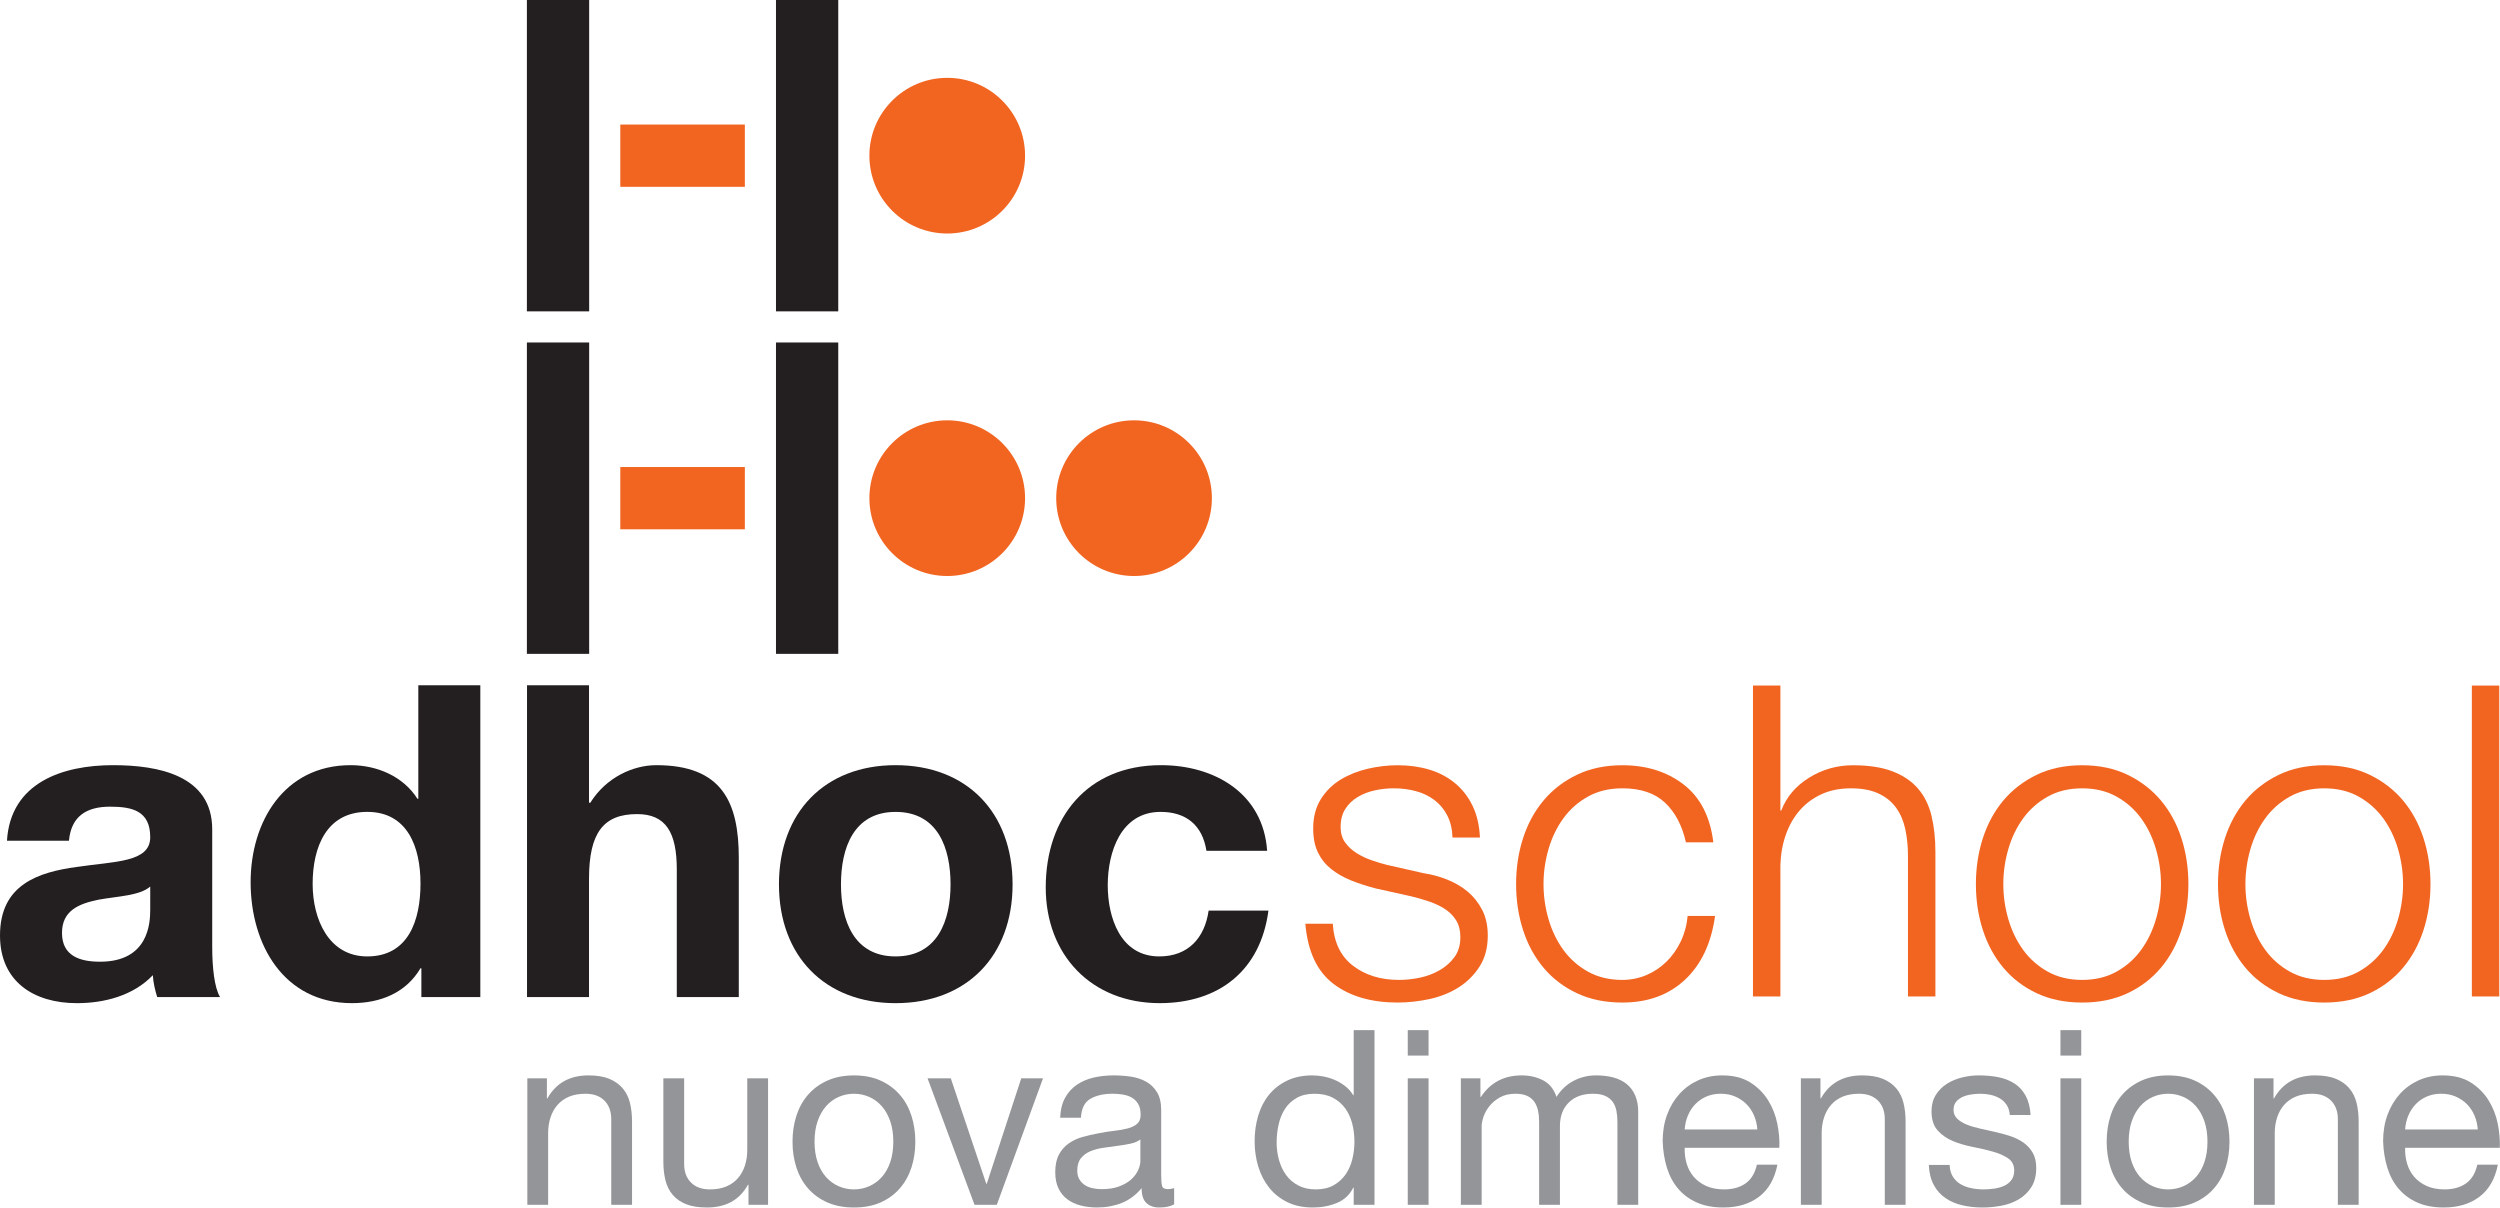 <?xml version="1.0" encoding="UTF-8" standalone="no"?>
<!DOCTYPE svg PUBLIC "-//W3C//DTD SVG 1.1//EN" "http://www.w3.org/Graphics/SVG/1.1/DTD/svg11.dtd">
<svg width="100%" height="100%" viewBox="0 0 5528 2671" version="1.1" xmlns="http://www.w3.org/2000/svg" xmlns:xlink="http://www.w3.org/1999/xlink" xml:space="preserve" xmlns:serif="http://www.serif.com/" style="fill-rule:evenodd;clip-rule:evenodd;stroke-linejoin:round;stroke-miterlimit:2;">
    <g transform="matrix(3.125,0,0,3.125,0,0)">
        <g transform="matrix(1,0,0,1,-1.397,-458.63)">
            <path d="M1025.48,1035.69C1023.22,1031.28 1020.19,1027.63 1016.39,1024.75C1012.59,1021.88 1008.23,1019.77 1003.29,1018.44C998.368,1017.1 993.131,1016.43 987.585,1016.43C983.273,1016.43 978.903,1016.89 974.49,1017.82C970.069,1018.74 966.018,1020.28 962.32,1022.44C958.622,1024.6 955.645,1027.42 953.385,1030.91C951.122,1034.41 949.995,1038.72 949.995,1043.85C949.995,1048.16 951.073,1051.82 953.232,1054.79C955.388,1057.77 958.106,1060.29 961.395,1062.34C964.679,1064.4 968.275,1066.09 972.181,1067.42C976.076,1068.76 979.673,1069.84 982.962,1070.66L1008.84,1076.51C1014.39,1077.34 1019.88,1078.82 1025.33,1080.98C1030.77,1083.13 1035.6,1085.96 1039.81,1089.45C1044.02,1092.95 1047.46,1097.26 1050.13,1102.39C1052.8,1107.53 1054.13,1113.59 1054.13,1120.57C1054.13,1129.2 1052.18,1136.55 1048.28,1142.6C1044.38,1148.66 1039.39,1153.59 1033.34,1157.39C1027.28,1161.19 1020.45,1163.91 1012.85,1165.56C1005.25,1167.19 997.751,1168.02 990.358,1168.02C971.663,1168.02 956.515,1163.6 944.911,1154.77C933.306,1145.94 926.682,1131.77 925.039,1112.25L944.449,1112.25C945.268,1125.4 950.044,1135.32 958.778,1141.98C967.506,1148.66 978.341,1152 991.283,1152C996.005,1152 1000.88,1151.49 1005.91,1150.46C1010.95,1149.43 1015.62,1147.68 1019.94,1145.22C1024.25,1142.75 1027.79,1139.62 1030.57,1135.82C1033.34,1132.02 1034.72,1127.35 1034.72,1121.8C1034.72,1117.08 1033.75,1113.13 1031.8,1109.94C1029.84,1106.76 1027.22,1104.09 1023.94,1101.93C1020.65,1099.78 1016.9,1097.98 1012.69,1096.54C1008.48,1095.11 1004.22,1093.87 999.91,1092.84L974.951,1087.3C968.584,1085.65 962.73,1083.75 957.389,1081.6C952.048,1079.44 947.378,1076.77 943.371,1073.59C939.365,1070.4 936.232,1066.5 933.972,1061.88C931.712,1057.26 930.587,1051.56 930.587,1044.78C930.587,1036.77 932.381,1029.89 935.978,1024.14C939.569,1018.39 944.242,1013.77 949.995,1010.27C955.743,1006.78 962.165,1004.21 969.253,1002.57C976.338,1000.93 983.371,1000.1 990.358,1000.1C998.368,1000.1 1005.81,1001.13 1012.69,1003.18C1019.57,1005.24 1025.63,1008.42 1030.87,1012.73C1036.11,1017.05 1040.27,1022.39 1043.35,1028.76C1046.43,1035.12 1048.17,1042.62 1048.59,1051.25L1029.18,1051.25C1028.97,1045.29 1027.74,1040.11 1025.48,1035.69Z" style="fill:rgb(242,101,33);fill-rule:nonzero;"/>
            <path d="M1179.53,1026.6C1172.34,1019.82 1162.28,1016.43 1149.34,1016.43C1140.09,1016.43 1131.98,1018.39 1125,1022.29C1118.01,1026.19 1112.21,1031.33 1107.59,1037.69C1102.97,1044.06 1099.47,1051.3 1097.12,1059.41C1094.75,1067.53 1093.57,1075.79 1093.57,1084.22C1093.57,1092.64 1094.75,1100.91 1097.12,1109.02C1099.47,1117.13 1102.97,1124.37 1107.59,1130.74C1112.21,1137.11 1118.01,1142.25 1125,1146.15C1131.98,1150.05 1140.09,1152 1149.34,1152C1155.29,1152 1160.94,1150.87 1166.28,1148.61C1171.62,1146.35 1176.34,1143.22 1180.45,1139.21C1184.56,1135.21 1187.95,1130.43 1190.62,1124.89C1193.29,1119.34 1194.94,1113.28 1195.55,1106.71L1214.96,1106.71C1212.29,1126.02 1205.2,1141.06 1193.7,1151.84C1182.2,1162.63 1167.41,1168.02 1149.34,1168.02C1137.22,1168.02 1126.48,1165.81 1117.14,1161.39C1107.79,1156.98 1099.93,1150.97 1093.57,1143.37C1087.2,1135.78 1082.37,1126.89 1079.09,1116.72C1075.8,1106.55 1074.16,1095.72 1074.16,1084.22C1074.16,1072.71 1075.8,1061.88 1079.09,1051.71C1082.37,1041.54 1087.2,1032.66 1093.57,1025.06C1099.93,1017.46 1107.79,1011.4 1117.14,1006.88C1126.48,1002.37 1137.22,1000.1 1149.34,1000.1C1166.38,1000.1 1180.81,1004.62 1192.62,1013.66C1204.43,1022.7 1211.47,1036.36 1213.73,1054.64L1194.32,1054.64C1191.65,1042.73 1186.72,1033.38 1179.53,1026.6Z" style="fill:rgb(242,101,33);fill-rule:nonzero;"/>
            <path d="M1261.18,943.725L1261.18,1032.15L1261.79,1032.15C1265.49,1022.5 1272.06,1014.74 1281.52,1008.89C1290.96,1003.03 1301.33,1000.11 1312.63,1000.11C1323.72,1000.11 1333.02,1001.55 1340.51,1004.42C1348.01,1007.3 1354.02,1011.36 1358.54,1016.59C1363.06,1021.83 1366.24,1028.25 1368.09,1035.85C1369.94,1043.45 1370.86,1051.97 1370.86,1061.42L1370.86,1163.71L1351.45,1163.71L1351.45,1064.5C1351.45,1057.72 1350.84,1051.41 1349.6,1045.55C1348.37,1039.7 1346.22,1034.62 1343.13,1030.3C1340.06,1025.99 1335.89,1022.6 1330.66,1020.13C1325.42,1017.67 1318.89,1016.44 1311.09,1016.44C1303.28,1016.44 1296.35,1017.82 1290.29,1020.6C1284.24,1023.37 1279.1,1027.17 1274.89,1032C1270.67,1036.83 1267.39,1042.58 1265.03,1049.25C1262.66,1055.93 1261.38,1063.17 1261.18,1070.97L1261.18,1163.71L1241.77,1163.71L1241.77,943.725L1261.18,943.725Z" style="fill:rgb(242,101,33);fill-rule:nonzero;"/>
            <path d="M1450.35,1022.29C1443.37,1026.2 1437.56,1031.33 1432.94,1037.69C1428.32,1044.06 1424.83,1051.31 1422.46,1059.42C1420.1,1067.53 1418.92,1075.8 1418.92,1084.22C1418.92,1092.64 1420.1,1100.91 1422.46,1109.02C1424.83,1117.14 1428.32,1124.38 1432.94,1130.74C1437.56,1137.11 1443.37,1142.25 1450.35,1146.15C1457.33,1150.05 1465.44,1152 1474.69,1152C1483.93,1152 1492.05,1150.05 1499.03,1146.15C1506.01,1142.25 1511.82,1137.11 1516.44,1130.74C1521.06,1124.38 1524.55,1117.14 1526.91,1109.02C1529.27,1100.91 1530.46,1092.64 1530.46,1084.22C1530.46,1075.8 1529.27,1067.53 1526.91,1059.42C1524.55,1051.31 1521.06,1044.06 1516.44,1037.69C1511.82,1031.33 1506.01,1026.2 1499.03,1022.29C1492.05,1018.39 1483.93,1016.44 1474.69,1016.44C1465.44,1016.44 1457.33,1018.39 1450.35,1022.29ZM1506.89,1006.88C1516.23,1011.41 1524.09,1017.47 1530.46,1025.06C1536.82,1032.67 1541.65,1041.55 1544.94,1051.71C1548.22,1061.88 1549.87,1072.72 1549.87,1084.22C1549.87,1095.72 1548.22,1106.55 1544.94,1116.72C1541.65,1126.89 1536.82,1135.78 1530.46,1143.37C1524.09,1150.98 1516.23,1156.98 1506.89,1161.4C1497.54,1165.81 1486.81,1168.02 1474.69,1168.02C1462.57,1168.02 1451.84,1165.81 1442.49,1161.4C1433.14,1156.98 1425.29,1150.98 1418.92,1143.37C1412.55,1135.78 1407.73,1126.89 1404.44,1116.72C1401.15,1106.55 1399.51,1095.72 1399.51,1084.22C1399.51,1072.72 1401.15,1061.88 1404.44,1051.71C1407.73,1041.55 1412.55,1032.67 1418.92,1025.06C1425.29,1017.47 1433.14,1011.41 1442.49,1006.88C1451.84,1002.37 1462.57,1000.11 1474.69,1000.11C1486.81,1000.11 1497.54,1002.37 1506.89,1006.88Z" style="fill:rgb(242,101,33);fill-rule:nonzero;"/>
            <path d="M1621.65,1022.29C1614.66,1026.2 1608.86,1031.33 1604.24,1037.69C1599.62,1044.06 1596.13,1051.31 1593.77,1059.42C1591.4,1067.53 1590.22,1075.8 1590.22,1084.22C1590.22,1092.64 1591.4,1100.91 1593.77,1109.02C1596.13,1117.14 1599.62,1124.38 1604.24,1130.74C1608.86,1137.11 1614.66,1142.25 1621.65,1146.15C1628.63,1150.05 1636.75,1152 1645.99,1152C1655.23,1152 1663.34,1150.05 1670.33,1146.15C1677.31,1142.25 1683.12,1137.11 1687.74,1130.74C1692.36,1124.38 1695.85,1117.14 1698.21,1109.02C1700.57,1100.91 1701.76,1092.64 1701.76,1084.22C1701.76,1075.8 1700.57,1067.53 1698.21,1059.42C1695.85,1051.31 1692.36,1044.06 1687.74,1037.69C1683.12,1031.33 1677.31,1026.2 1670.33,1022.29C1663.34,1018.39 1655.23,1016.44 1645.99,1016.44C1636.75,1016.44 1628.63,1018.39 1621.65,1022.29ZM1678.19,1006.88C1687.53,1011.41 1695.39,1017.47 1701.76,1025.06C1708.12,1032.67 1712.95,1041.55 1716.24,1051.71C1719.52,1061.88 1721.17,1072.72 1721.17,1084.22C1721.17,1095.72 1719.52,1106.55 1716.24,1116.72C1712.95,1126.89 1708.12,1135.78 1701.76,1143.37C1695.39,1150.98 1687.53,1156.98 1678.19,1161.4C1668.84,1165.81 1658.11,1168.02 1645.99,1168.02C1633.87,1168.02 1623.14,1165.81 1613.79,1161.4C1604.44,1156.98 1596.59,1150.98 1590.22,1143.37C1583.86,1135.78 1579.03,1126.89 1575.74,1116.72C1572.45,1106.55 1570.81,1095.72 1570.81,1084.22C1570.81,1072.72 1572.45,1061.88 1575.74,1051.71C1579.03,1041.55 1583.86,1032.67 1590.22,1025.06C1596.59,1017.47 1604.44,1011.41 1613.79,1006.88C1623.14,1002.37 1633.87,1000.11 1645.99,1000.11C1658.11,1000.11 1668.84,1002.37 1678.19,1006.88Z" style="fill:rgb(242,101,33);fill-rule:nonzero;"/>
            <rect x="1750.44" y="943.725" width="19.41" height="219.985" style="fill:rgb(242,101,33);"/>
            <path d="M6.326,1053.52C8.819,1012.4 45.576,1000.05 81.407,1000.05C113.243,1000.05 151.556,1007.16 151.556,1045.47L151.556,1128.61C151.556,1143.13 153.113,1157.63 157.104,1164.13L112.624,1164.13C111.087,1159.19 109.851,1153.92 109.55,1148.66C95.642,1163.19 75.239,1168.45 55.771,1168.45C25.479,1168.45 1.397,1153.31 1.397,1120.55C1.397,1084.42 28.574,1075.77 55.771,1072.06C82.671,1068.04 107.695,1068.95 107.695,1051.02C107.695,1032.19 94.704,1029.42 79.24,1029.42C62.577,1029.42 51.762,1036.2 50.187,1053.52L6.326,1053.52ZM107.695,1085.94C100.27,1092.44 84.825,1092.76 71.237,1095.21C57.637,1098.01 45.265,1102.65 45.265,1118.72C45.265,1135.09 57.928,1139.12 72.165,1139.12C106.459,1139.12 107.695,1111.91 107.695,1102.32L107.695,1085.94Z" style="fill:rgb(35,31,32);fill-rule:nonzero;"/>
            <path d="M299.554,1143.74L298.934,1143.74C288.737,1161.03 270.809,1168.44 250.414,1168.44C202.222,1168.44 178.735,1127.06 178.735,1082.87C178.735,1039.91 202.541,1000.05 249.494,1000.05C268.334,1000.05 286.874,1008.1 296.771,1023.86L297.39,1023.86L297.39,943.513L341.269,943.513L341.269,1164.12L299.554,1164.12L299.554,1143.74ZM261.241,1033.1C232.494,1033.1 222.617,1057.83 222.617,1084.11C222.617,1109.13 234.051,1135.38 261.241,1135.38C290.276,1135.38 298.934,1110.06 298.934,1083.8C298.934,1057.83 289.665,1033.1 261.241,1033.1Z" style="fill:rgb(35,31,32);fill-rule:nonzero;"/>
            <path d="M374.306,943.512L418.177,943.512L418.177,1026.63L419.095,1026.63C430.23,1008.71 449.387,1000.05 465.76,1000.05C512.422,1000.05 524.159,1026.31 524.159,1065.86L524.159,1164.12L480.285,1164.12L480.285,1073.9C480.285,1047.64 472.565,1034.67 452.17,1034.67C428.375,1034.67 418.177,1047.95 418.177,1080.38L418.177,1164.12L374.306,1164.12L374.306,943.512Z" style="fill:rgb(35,31,32);fill-rule:nonzero;"/>
            <path d="M635.068,1000.05C685.436,1000.05 717.882,1033.42 717.882,1084.42C717.882,1135.09 685.436,1168.45 635.068,1168.45C585.002,1168.45 552.575,1135.09 552.575,1084.42C552.575,1033.42 585.002,1000.05 635.068,1000.05ZM635.068,1135.38C665.049,1135.38 673.992,1109.73 673.992,1084.42C673.992,1058.75 665.049,1033.12 635.068,1033.12C605.395,1033.12 596.454,1058.75 596.454,1084.42C596.454,1109.73 605.395,1135.38 635.068,1135.38Z" style="fill:rgb(35,31,32);fill-rule:nonzero;"/>
            <path d="M855.052,1060.62C852.269,1042.7 840.843,1033.11 822.604,1033.11C794.489,1033.11 785.219,1061.54 785.219,1085.02C785.219,1107.88 794.181,1135.38 821.669,1135.38C842.064,1135.38 853.816,1122.41 856.607,1102.94L898.924,1102.94C893.365,1145.27 864.011,1168.44 821.987,1168.44C773.796,1168.44 741.348,1134.47 741.348,1086.58C741.348,1036.82 771.002,1000.05 822.915,1000.05C860.601,1000.05 895.221,1019.83 897.996,1060.62L855.052,1060.62Z" style="fill:rgb(35,31,32);fill-rule:nonzero;"/>
            <rect x="550.471" y="458.63" width="44.061" height="220.316" style="fill:rgb(35,31,32);"/>
            <rect x="374.215" y="458.63" width="44.066" height="220.316" style="fill:rgb(35,31,32);"/>
            <rect x="440.311" y="546.756" width="88.127" height="44.063" style="fill:rgb(242,101,33);"/>
            <rect x="550.471" y="700.969" width="44.061" height="220.314" style="fill:rgb(35,31,32);"/>
            <rect x="374.215" y="700.969" width="44.066" height="220.314" style="fill:rgb(35,31,32);"/>
            <rect x="440.311" y="789.09" width="88.127" height="44.066" style="fill:rgb(242,101,33);"/>
            <path d="M616.564,811.123C616.564,780.704 641.225,756.043 671.644,756.043C702.063,756.043 726.721,780.704 726.721,811.123C726.721,841.545 702.063,866.203 671.644,866.203C641.225,866.203 616.564,841.545 616.564,811.123Z" style="fill:rgb(242,101,33);fill-rule:nonzero;"/>
            <path d="M616.564,568.789C616.564,538.37 641.225,513.709 671.644,513.709C702.063,513.709 726.721,538.37 726.721,568.789C726.721,599.206 702.063,623.866 671.644,623.866C641.225,623.866 616.564,599.206 616.564,568.789Z" style="fill:rgb(242,101,33);fill-rule:nonzero;"/>
            <path d="M748.754,811.123C748.754,780.704 773.412,756.043 803.834,756.043C834.253,756.043 858.911,780.704 858.911,811.123C858.911,841.545 834.253,866.203 803.834,866.203C773.412,866.203 748.754,841.545 748.754,811.123Z" style="fill:rgb(242,101,33);fill-rule:nonzero;"/>
            <path d="M388.38,1221.64L388.38,1235.83L388.725,1235.83C394.841,1224.99 404.535,1219.56 417.807,1219.56C423.692,1219.56 428.595,1220.37 432.519,1221.98C436.442,1223.6 439.617,1225.85 442.04,1228.74C444.463,1231.62 446.165,1235.05 447.145,1239.03C448.125,1243.02 448.617,1247.43 448.617,1252.28L448.617,1311.13L433.905,1311.13L433.905,1250.55C433.905,1245.01 432.288,1240.62 429.056,1237.39C425.825,1234.16 421.383,1232.55 415.728,1232.55C411.229,1232.55 407.334,1233.24 404.046,1234.62C400.757,1236.01 398.013,1237.97 395.823,1240.51C393.63,1243.04 391.985,1246.02 390.889,1249.42C389.792,1252.83 389.246,1256.55 389.246,1260.59L389.246,1311.13L374.531,1311.13L374.531,1221.64L388.38,1221.64Z" style="fill:rgb(147,149,152);fill-rule:nonzero;"/>
            <path d="M531.014,1311.13L531.014,1296.94L530.666,1296.94C527.551,1302.48 523.571,1306.54 518.725,1309.14C513.876,1311.74 508.164,1313.04 501.587,1313.04C495.702,1313.04 490.796,1312.26 486.873,1310.7C482.949,1309.14 479.777,1306.92 477.354,1304.04C474.928,1301.15 473.226,1297.71 472.246,1293.73C471.264,1289.75 470.777,1285.34 470.777,1280.49L470.777,1221.64L485.486,1221.64L485.486,1282.23C485.486,1287.76 487.103,1292.15 490.335,1295.38C493.564,1298.61 498.008,1300.23 503.663,1300.23C508.164,1300.23 512.059,1299.53 515.348,1298.15C518.637,1296.76 521.376,1294.8 523.571,1292.26C525.761,1289.72 527.406,1286.76 528.503,1283.35C529.599,1279.94 530.148,1276.23 530.148,1272.18L530.148,1221.64L544.86,1221.64L544.86,1311.13L531.014,1311.13Z" style="fill:rgb(147,149,152);fill-rule:nonzero;"/>
            <path d="M579.915,1280.93C581.354,1285.14 583.349,1288.66 585.886,1291.49C588.423,1294.32 591.396,1296.48 594.801,1297.98C598.204,1299.48 601.811,1300.23 605.62,1300.23C609.43,1300.23 613.035,1299.48 616.437,1297.98C619.843,1296.48 622.815,1294.32 625.352,1291.49C627.889,1288.66 629.879,1285.14 631.323,1280.93C632.766,1276.72 633.489,1271.9 633.489,1266.48C633.489,1261.05 632.766,1256.23 631.323,1252.02C629.879,1247.81 627.889,1244.26 625.352,1241.38C622.815,1238.49 619.843,1236.3 616.437,1234.8C613.035,1233.3 609.43,1232.55 605.62,1232.55C601.811,1232.55 598.204,1233.3 594.801,1234.8C591.396,1236.3 588.423,1238.49 585.886,1241.38C583.349,1244.26 581.354,1247.81 579.915,1252.02C578.469,1256.23 577.749,1261.05 577.749,1266.48C577.749,1271.9 578.469,1276.72 579.915,1280.93ZM564.942,1248.04C566.787,1242.33 569.554,1237.37 573.25,1233.16C576.943,1228.94 581.501,1225.62 586.925,1223.2C592.349,1220.78 598.579,1219.57 605.62,1219.57C612.773,1219.57 619.034,1220.78 624.401,1223.2C629.768,1225.62 634.295,1228.94 637.988,1233.16C641.681,1237.37 644.451,1242.33 646.299,1248.04C648.142,1253.75 649.067,1259.9 649.067,1266.48C649.067,1273.05 648.142,1279.17 646.299,1284.82C644.451,1290.48 641.681,1295.41 637.988,1299.62C634.295,1303.84 629.768,1307.12 624.401,1309.49C619.034,1311.86 612.773,1313.04 605.62,1313.04C598.579,1313.04 592.349,1311.86 586.925,1309.49C581.501,1307.12 576.943,1303.84 573.25,1299.62C569.554,1295.41 566.787,1290.48 564.942,1284.82C563.094,1279.17 562.171,1273.05 562.171,1266.48C562.171,1259.9 563.094,1253.75 564.942,1248.04Z" style="fill:rgb(147,149,152);fill-rule:nonzero;"/>
            <path d="M690.956,1311.13L657.72,1221.64L674.163,1221.64L699.264,1296.25L699.609,1296.25L724.018,1221.64L739.422,1221.64L706.71,1311.13L690.956,1311.13Z" style="fill:rgb(147,149,152);fill-rule:nonzero;"/>
            <path d="M808.317,1264.91C806.469,1266.29 804.046,1267.3 801.045,1267.93C798.044,1268.56 794.901,1269.08 791.612,1269.48C788.324,1269.88 785.004,1270.34 781.658,1270.86C778.31,1271.37 775.312,1272.2 772.658,1273.35C770.002,1274.5 767.838,1276.14 766.166,1278.26C764.492,1280.38 763.655,1283.29 763.655,1286.96C763.655,1289.37 764.145,1291.41 765.127,1293.08C766.107,1294.74 767.379,1296.09 768.937,1297.12C770.494,1298.16 772.313,1298.9 774.389,1299.36C776.465,1299.82 778.655,1300.05 780.966,1300.05C785.813,1300.05 789.969,1299.39 793.429,1298.07C796.891,1296.75 799.719,1295.08 801.911,1293.08C804.103,1291.06 805.72,1288.88 806.76,1286.53C807.796,1284.17 808.317,1281.96 808.317,1279.9L808.317,1264.91ZM832.203,1310.78C829.663,1312.28 826.144,1313.03 821.645,1313.03C817.838,1313.03 814.806,1311.96 812.557,1309.83C810.307,1307.7 809.183,1304.2 809.183,1299.36C805.14,1304.2 800.442,1307.7 795.075,1309.83C789.708,1311.96 783.91,1313.03 777.678,1313.03C773.638,1313.03 769.802,1312.57 766.166,1311.65C762.533,1310.73 759.384,1309.28 756.733,1307.32C754.075,1305.36 751.973,1302.79 750.413,1299.62C748.855,1296.45 748.078,1292.61 748.078,1288.11C748.078,1283.03 748.943,1278.87 750.674,1275.64C752.403,1272.41 754.683,1269.79 757.513,1267.77C760.338,1265.75 763.57,1264.22 767.206,1263.18C770.842,1262.14 774.563,1261.27 778.37,1260.59C782.407,1259.78 786.245,1259.17 789.881,1258.77C793.517,1258.36 796.718,1257.79 799.488,1257.04C802.258,1256.29 804.448,1255.19 806.065,1253.75C807.68,1252.31 808.491,1250.2 808.491,1247.43C808.491,1244.2 807.884,1241.6 806.672,1239.64C805.461,1237.68 803.901,1236.18 801.999,1235.14C800.094,1234.1 797.959,1233.41 795.593,1233.06C793.227,1232.71 790.889,1232.54 788.583,1232.54C782.35,1232.54 777.16,1233.72 773.003,1236.09C768.851,1238.46 766.599,1242.93 766.255,1249.5L751.54,1249.5C751.771,1243.97 752.926,1239.29 755.002,1235.48C757.081,1231.67 759.848,1228.59 763.311,1226.23C766.773,1223.86 770.725,1222.16 775.169,1221.11C779.609,1220.08 784.369,1219.56 789.448,1219.56C793.486,1219.56 797.498,1219.85 801.478,1220.42C805.461,1221 809.066,1222.18 812.298,1223.96C815.527,1225.75 818.123,1228.25 820.088,1231.48C822.047,1234.7 823.029,1238.91 823.029,1244.09L823.029,1290.03C823.029,1293.49 823.229,1296.02 823.636,1297.63C824.037,1299.24 825.395,1300.05 827.704,1300.05C828.971,1300.05 830.472,1299.82 832.203,1299.36L832.203,1310.78Z" style="fill:rgb(147,149,152);fill-rule:nonzero;"/>
            <path d="M906.377,1279.37C907.471,1283.35 909.145,1286.9 911.394,1290.02C913.646,1293.13 916.528,1295.61 920.05,1297.46C923.569,1299.31 927.695,1300.23 932.427,1300.23C937.387,1300.23 941.601,1299.25 945.063,1297.29C948.525,1295.32 951.35,1292.76 953.545,1289.58C955.737,1286.41 957.323,1282.8 958.305,1278.76C959.285,1274.73 959.775,1270.63 959.775,1266.47C959.775,1262.09 959.257,1257.85 958.217,1253.75C957.178,1249.66 955.538,1246.05 953.286,1242.93C951.034,1239.81 948.118,1237.31 944.542,1235.4C940.966,1233.5 936.638,1232.55 931.561,1232.55C926.598,1232.55 922.387,1233.53 918.925,1235.49C915.463,1237.45 912.692,1240.05 910.617,1243.28C908.538,1246.51 907.038,1250.2 906.115,1254.36C905.19,1258.51 904.729,1262.78 904.729,1267.16C904.729,1271.32 905.276,1275.39 906.377,1279.37ZM959.257,1311.13L959.257,1299.02L958.909,1299.02C956.489,1303.98 952.679,1307.56 947.486,1309.75C942.293,1311.94 936.581,1313.04 930.348,1313.04C923.424,1313.04 917.396,1311.76 912.26,1309.23C907.123,1306.69 902.855,1303.29 899.452,1299.02C896.047,1294.75 893.476,1289.78 891.748,1284.13C890.014,1278.48 889.151,1272.47 889.151,1266.13C889.151,1259.78 889.988,1253.78 891.662,1248.12C893.334,1242.47 895.871,1237.54 899.279,1233.32C902.681,1229.11 906.952,1225.77 912.086,1223.29C917.222,1220.81 923.193,1219.56 930.004,1219.56C932.31,1219.56 934.79,1219.79 937.446,1220.26C940.1,1220.72 942.751,1221.49 945.408,1222.59C948.061,1223.69 950.572,1225.13 952.938,1226.92C955.304,1228.71 957.292,1230.93 958.909,1233.58L959.257,1233.58L959.257,1187.54L973.971,1187.54L973.971,1311.13L959.257,1311.13Z" style="fill:rgb(147,149,152);fill-rule:nonzero;"/>
            <path d="M1012.22,1221.64L1012.22,1311.13L997.505,1311.13L997.505,1221.64L1012.22,1221.64ZM997.505,1205.54L997.505,1187.54L1012.22,1187.54L1012.22,1205.54L997.505,1205.54Z" style="fill:rgb(147,149,152);fill-rule:nonzero;"/>
            <path d="M1048.92,1221.64L1048.92,1234.79L1049.27,1234.79C1055.96,1224.64 1065.59,1219.56 1078.17,1219.56C1083.71,1219.56 1088.73,1220.72 1093.23,1223.02C1097.73,1225.33 1100.9,1229.26 1102.75,1234.79C1105.75,1229.94 1109.7,1226.2 1114.61,1223.54C1119.51,1220.89 1124.91,1219.56 1130.79,1219.56C1135.3,1219.56 1139.36,1220.05 1143,1221.03C1146.63,1222.01 1149.75,1223.54 1152.34,1225.62C1154.94,1227.69 1156.96,1230.38 1158.4,1233.67C1159.85,1236.96 1160.57,1240.91 1160.57,1245.52L1160.57,1311.13L1145.86,1311.13L1145.86,1252.45C1145.86,1249.68 1145.62,1247.08 1145.16,1244.66C1144.7,1242.24 1143.83,1240.13 1142.57,1238.34C1141.29,1236.55 1139.54,1235.14 1137.29,1234.1C1135.04,1233.06 1132.12,1232.55 1128.54,1232.55C1121.28,1232.55 1115.56,1234.62 1111.41,1238.78C1107.25,1242.93 1105.18,1248.47 1105.18,1255.39L1105.18,1311.13L1090.46,1311.13L1090.46,1252.45C1090.46,1249.57 1090.2,1246.91 1089.68,1244.49C1089.16,1242.06 1088.27,1239.96 1087,1238.17C1085.73,1236.38 1084.03,1235 1081.89,1234.02C1079.76,1233.04 1077.02,1232.55 1073.67,1232.55C1069.4,1232.55 1065.74,1233.41 1062.68,1235.14C1059.62,1236.87 1057.14,1238.95 1055.24,1241.37C1053.33,1243.79 1051.95,1246.3 1051.08,1248.9C1050.22,1251.5 1049.79,1253.66 1049.79,1255.39L1049.79,1311.13L1035.07,1311.13L1035.07,1221.64L1048.92,1221.64Z" style="fill:rgb(147,149,152);fill-rule:nonzero;"/>
            <path d="M1242.53,1247.95C1241.2,1244.84 1239.41,1242.15 1237.16,1239.9C1234.91,1237.65 1232.26,1235.86 1229.2,1234.53C1226.14,1233.21 1222.77,1232.54 1219.08,1232.54C1215.27,1232.54 1211.83,1233.21 1208.78,1234.53C1205.72,1235.86 1203.09,1237.68 1200.89,1239.99C1198.71,1242.29 1196.97,1244.98 1195.7,1248.04C1194.43,1251.1 1193.69,1254.35 1193.45,1257.82L1244.87,1257.82C1244.63,1254.35 1243.85,1251.06 1242.53,1247.95ZM1246.08,1305.42C1239.38,1310.5 1230.96,1313.03 1220.81,1313.03C1213.64,1313.03 1207.45,1311.88 1202.2,1309.57C1196.94,1307.27 1192.53,1304.03 1188.95,1299.88C1185.38,1295.72 1182.69,1290.76 1180.91,1284.99C1179.11,1279.22 1178.11,1272.93 1177.88,1266.12C1177.88,1259.32 1178.91,1253.08 1180.99,1247.43C1183.07,1241.78 1185.98,1236.87 1189.73,1232.71C1193.48,1228.56 1197.93,1225.33 1203.06,1223.02C1208.2,1220.72 1213.82,1219.56 1219.94,1219.56C1227.9,1219.56 1234.5,1221.21 1239.76,1224.49C1245.01,1227.78 1249.22,1231.97 1252.4,1237.05C1255.57,1242.12 1257.76,1247.66 1258.98,1253.66C1260.19,1259.66 1260.68,1265.38 1260.44,1270.8L1193.45,1270.8C1193.34,1274.72 1193.8,1278.44 1194.84,1281.96C1195.88,1285.48 1197.55,1288.6 1199.86,1291.31C1202.17,1294.02 1205.11,1296.18 1208.68,1297.8C1212.26,1299.41 1216.48,1300.22 1221.32,1300.22C1227.56,1300.22 1232.66,1298.78 1236.64,1295.9C1240.62,1293.01 1243.25,1288.63 1244.52,1282.74L1259.06,1282.74C1257.09,1292.78 1252.77,1300.34 1246.08,1305.42Z" style="fill:rgb(147,149,152);fill-rule:nonzero;"/>
            <path d="M1289.52,1221.64L1289.52,1235.83L1289.86,1235.83C1295.98,1224.99 1305.67,1219.56 1318.95,1219.56C1324.83,1219.56 1329.73,1220.37 1333.66,1221.98C1337.58,1223.6 1340.75,1225.85 1343.18,1228.74C1345.6,1231.62 1347.3,1235.05 1348.28,1239.03C1349.26,1243.02 1349.76,1247.43 1349.76,1252.28L1349.76,1311.13L1335.04,1311.13L1335.04,1250.55C1335.04,1245.01 1333.42,1240.62 1330.2,1237.39C1326.97,1234.16 1322.52,1232.55 1316.87,1232.55C1312.37,1232.55 1308.47,1233.24 1305.18,1234.62C1301.9,1236.01 1299.15,1237.97 1296.96,1240.51C1294.77,1243.04 1293.12,1246.02 1292.03,1249.42C1290.93,1252.83 1290.38,1256.55 1290.38,1260.59L1290.38,1311.13L1275.67,1311.13L1275.67,1221.64L1289.52,1221.64Z" style="fill:rgb(147,149,152);fill-rule:nonzero;"/>
            <path d="M1383.17,1291.14C1384.56,1293.39 1386.38,1295.18 1388.62,1296.51C1390.88,1297.83 1393.41,1298.79 1396.24,1299.36C1399.07,1299.94 1401.98,1300.23 1404.98,1300.23C1407.29,1300.23 1409.71,1300.05 1412.25,1299.71C1414.79,1299.36 1417.13,1298.73 1419.26,1297.8C1421.4,1296.88 1423.16,1295.52 1424.54,1293.74C1425.93,1291.95 1426.62,1289.67 1426.62,1286.9C1426.62,1283.09 1425.18,1280.21 1422.29,1278.24C1419.41,1276.28 1415.8,1274.69 1411.47,1273.48C1407.15,1272.27 1402.44,1271.17 1397.37,1270.19C1392.29,1269.22 1387.59,1267.83 1383.26,1266.04C1378.93,1264.25 1375.32,1261.74 1372.44,1258.51C1369.55,1255.28 1368.11,1250.78 1368.11,1245.01C1368.11,1240.51 1369.12,1236.64 1371.14,1233.41C1373.16,1230.18 1375.76,1227.56 1378.93,1225.53C1382.11,1223.52 1385.68,1222.02 1389.66,1221.03C1393.64,1220.06 1397.6,1219.56 1401.52,1219.56C1406.6,1219.56 1411.27,1219.99 1415.54,1220.86C1419.81,1221.73 1423.59,1223.23 1426.88,1225.36C1430.17,1227.5 1432.79,1230.38 1434.76,1234.02C1436.71,1237.65 1437.87,1242.18 1438.22,1247.6L1423.51,1247.6C1423.27,1244.72 1422.52,1242.32 1421.26,1240.42C1419.98,1238.52 1418.37,1236.99 1416.41,1235.83C1414.44,1234.68 1412.28,1233.84 1409.92,1233.32C1407.55,1232.8 1405.16,1232.55 1402.73,1232.55C1400.54,1232.55 1398.32,1232.72 1396.07,1233.07C1393.82,1233.41 1391.77,1234.02 1389.92,1234.88C1388.08,1235.75 1386.58,1236.9 1385.42,1238.34C1384.27,1239.79 1383.69,1241.66 1383.69,1243.97C1383.69,1246.51 1384.59,1248.62 1386.38,1250.29C1388.16,1251.96 1390.44,1253.35 1393.21,1254.44C1395.98,1255.54 1399.1,1256.46 1402.56,1257.21C1406.02,1257.96 1409.48,1258.74 1412.95,1259.55C1416.64,1260.36 1420.24,1261.34 1423.76,1262.49C1427.29,1263.65 1430.4,1265.17 1433.11,1267.08C1435.82,1268.98 1438.01,1271.38 1439.69,1274.26C1441.36,1277.15 1442.2,1280.73 1442.2,1284.99C1442.2,1290.42 1441.07,1294.92 1438.82,1298.5C1436.58,1302.07 1433.63,1304.96 1430,1307.15C1426.36,1309.34 1422.26,1310.87 1417.71,1311.74C1413.15,1312.6 1408.62,1313.04 1404.12,1313.04C1399.15,1313.04 1394.42,1312.52 1389.92,1311.48C1385.42,1310.44 1381.44,1308.74 1377.98,1306.37C1374.52,1304.01 1371.75,1300.89 1369.67,1297.02C1367.6,1293.16 1366.44,1288.46 1366.21,1282.91L1380.92,1282.91C1381.04,1286.15 1381.79,1288.89 1383.17,1291.14Z" style="fill:rgb(147,149,152);fill-rule:nonzero;"/>
            <path d="M1474.05,1221.64L1474.05,1311.13L1459.34,1311.13L1459.34,1221.64L1474.05,1221.64ZM1459.34,1205.54L1459.34,1187.54L1474.05,1187.54L1474.05,1205.54L1459.34,1205.54Z" style="fill:rgb(147,149,152);fill-rule:nonzero;"/>
            <path d="M1509.79,1280.93C1511.23,1285.14 1513.22,1288.66 1515.76,1291.49C1518.3,1294.32 1521.27,1296.48 1524.68,1297.98C1528.08,1299.48 1531.69,1300.23 1535.5,1300.23C1539.3,1300.23 1542.91,1299.48 1546.32,1297.98C1549.72,1296.48 1552.69,1294.32 1555.23,1291.49C1557.76,1288.66 1559.76,1285.14 1561.2,1280.93C1562.64,1276.72 1563.37,1271.9 1563.37,1266.48C1563.37,1261.05 1562.64,1256.23 1561.2,1252.02C1559.76,1247.81 1557.76,1244.26 1555.23,1241.38C1552.69,1238.49 1549.72,1236.3 1546.32,1234.8C1542.91,1233.3 1539.3,1232.55 1535.5,1232.55C1531.69,1232.55 1528.08,1233.3 1524.68,1234.8C1521.27,1236.3 1518.3,1238.49 1515.76,1241.38C1513.22,1244.26 1511.23,1247.81 1509.79,1252.02C1508.35,1256.23 1507.63,1261.05 1507.63,1266.48C1507.63,1271.9 1508.35,1276.72 1509.79,1280.93ZM1494.82,1248.04C1496.66,1242.33 1499.43,1237.37 1503.13,1233.16C1506.82,1228.94 1511.38,1225.62 1516.8,1223.2C1522.22,1220.78 1528.46,1219.57 1535.5,1219.57C1542.65,1219.57 1548.91,1220.78 1554.28,1223.2C1559.64,1225.62 1564.17,1228.94 1567.86,1233.16C1571.56,1237.37 1574.32,1242.33 1576.17,1248.04C1578.02,1253.75 1578.94,1259.9 1578.94,1266.48C1578.94,1273.05 1578.02,1279.17 1576.17,1284.82C1574.32,1290.48 1571.56,1295.41 1567.86,1299.62C1564.17,1303.84 1559.64,1307.12 1554.28,1309.49C1548.91,1311.86 1542.65,1313.04 1535.5,1313.04C1528.46,1313.04 1522.22,1311.86 1516.8,1309.49C1511.38,1307.12 1506.82,1303.84 1503.13,1299.62C1499.43,1295.41 1496.66,1290.48 1494.82,1284.82C1492.97,1279.17 1492.05,1273.05 1492.05,1266.48C1492.05,1259.9 1492.97,1253.75 1494.82,1248.04Z" style="fill:rgb(147,149,152);fill-rule:nonzero;"/>
            <path d="M1610.1,1221.64L1610.1,1235.83L1610.45,1235.83C1616.56,1224.99 1626.26,1219.56 1639.53,1219.56C1645.41,1219.56 1650.32,1220.37 1654.24,1221.98C1658.16,1223.6 1661.34,1225.85 1663.76,1228.74C1666.18,1231.62 1667.89,1235.05 1668.87,1239.03C1669.85,1243.02 1670.34,1247.43 1670.34,1252.28L1670.34,1311.13L1655.63,1311.13L1655.63,1250.55C1655.63,1245.01 1654.01,1240.62 1650.78,1237.39C1647.55,1234.16 1643.11,1232.55 1637.45,1232.55C1632.95,1232.55 1629.06,1233.24 1625.77,1234.62C1622.48,1236.01 1619.74,1237.97 1617.55,1240.51C1615.35,1243.04 1613.7,1246.02 1612.61,1249.42C1611.52,1252.83 1610.97,1256.55 1610.97,1260.59L1610.97,1311.13L1596.25,1311.13L1596.25,1221.64L1610.1,1221.64Z" style="fill:rgb(147,149,152);fill-rule:nonzero;"/>
            <path d="M1752.3,1247.95C1750.97,1244.84 1749.18,1242.15 1746.93,1239.9C1744.68,1237.65 1742.02,1235.86 1738.97,1234.53C1735.91,1233.21 1732.53,1232.54 1728.84,1232.54C1725.03,1232.54 1721.6,1233.21 1718.55,1234.53C1715.49,1235.86 1712.86,1237.68 1710.67,1239.99C1708.48,1242.29 1706.74,1244.98 1705.47,1248.04C1704.2,1251.1 1703.45,1254.35 1703.22,1257.82L1754.63,1257.82C1754.4,1254.35 1753.62,1251.06 1752.3,1247.95ZM1755.85,1305.42C1749.15,1310.5 1740.73,1313.03 1730.58,1313.03C1723.42,1313.03 1717.22,1311.88 1711.97,1309.57C1706.72,1307.27 1702.3,1304.03 1698.73,1299.88C1695.14,1295.72 1692.47,1290.76 1690.68,1284.99C1688.88,1279.22 1687.88,1272.93 1687.65,1266.12C1687.65,1259.32 1688.68,1253.08 1690.76,1247.43C1692.84,1241.78 1695.75,1236.87 1699.5,1232.71C1703.25,1228.56 1707.7,1225.33 1712.83,1223.02C1717.97,1220.72 1723.59,1219.56 1729.71,1219.56C1737.67,1219.56 1744.28,1221.21 1749.53,1224.49C1754.78,1227.78 1758.99,1231.97 1762.17,1237.05C1765.34,1242.12 1767.54,1247.66 1768.75,1253.66C1769.96,1259.66 1770.44,1265.38 1770.22,1270.8L1703.22,1270.8C1703.11,1274.72 1703.57,1278.44 1704.61,1281.96C1705.65,1285.48 1707.32,1288.6 1709.63,1291.31C1711.94,1294.02 1714.88,1296.18 1718.46,1297.8C1722.03,1299.41 1726.25,1300.22 1731.1,1300.22C1737.33,1300.22 1742.43,1298.78 1746.41,1295.9C1750.39,1293.01 1753.02,1288.63 1754.29,1282.74L1768.83,1282.74C1766.87,1292.78 1762.54,1300.34 1755.85,1305.42Z" style="fill:rgb(147,149,152);fill-rule:nonzero;"/>
        </g>
    </g>
</svg>
